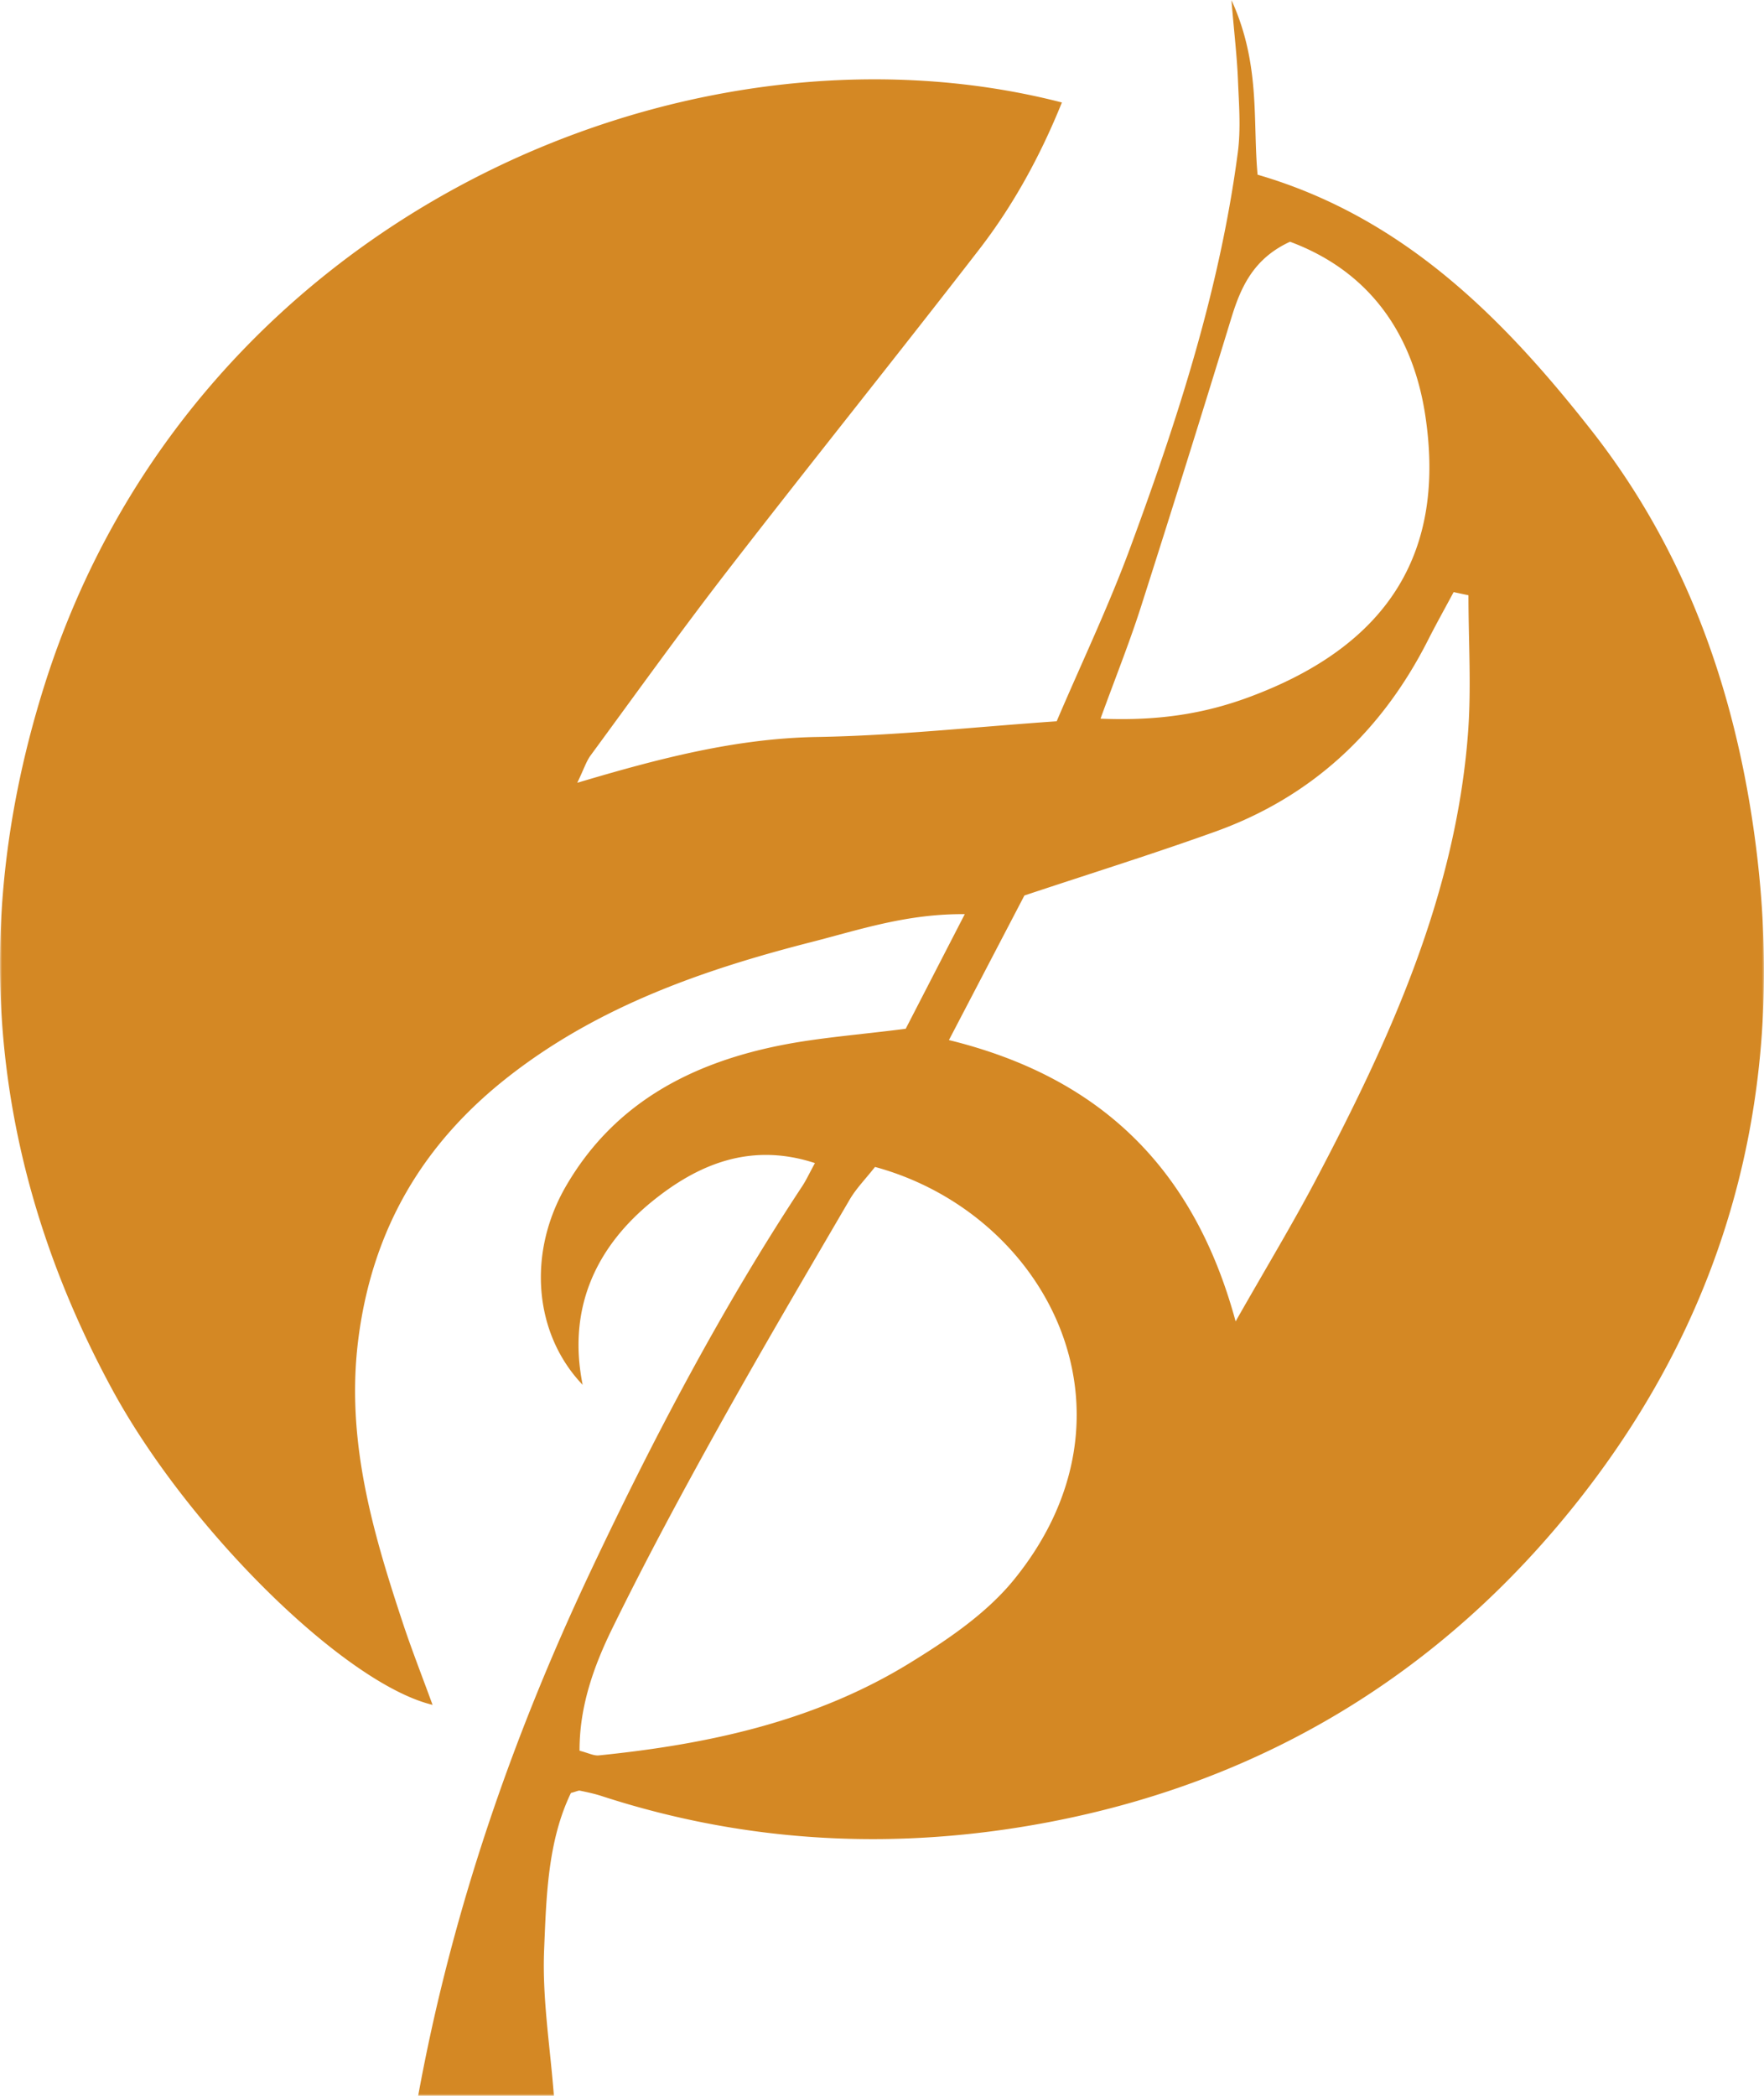 <svg width="447" height="531" xmlns="http://www.w3.org/2000/svg" xmlns:xlink="http://www.w3.org/1999/xlink"><defs><path id="a" d="M0 0L447 0 447 531 0 531z"/></defs><g fill="none" fill-rule="evenodd"><mask id="b" fill="#fff"><use xlink:href="#a"/></mask><path d="M278.875 182.075c14.629.616 26.18-1.247 37.355-5.351 36.619-13.456 49.935-37.744 44.985-71.17-3.09-20.855-14.11-36.79-34.32-44.306-9.143 4.201-12.422 11.314-14.87 19.304a6059.307 6059.307 0 0 1-22.944 73.299c-2.863 8.945-6.371 17.683-10.206 28.224zm93.235-31.265c-1.253-.263-2.505-.527-3.758-.794-2.17 4.056-4.417 8.07-6.498 12.172-11.71 23.1-29.384 39.684-53.841 48.488-15.627 5.623-31.494 10.567-48.428 16.204l-19.123 36.63c37.607 9.22 61.939 31.763 72.647 71.275 7.833-13.774 14.454-24.716 20.402-36.013 18.707-35.529 35.277-71.889 38.458-112.66.915-11.698.14-23.529.14-35.302zM221.73 295.65c-2.416 3.076-4.78 5.463-6.42 8.272-11.279 19.325-22.634 38.612-33.512 58.167-9.255 16.636-18.289 33.425-26.661 50.517-4.695 9.578-8.33 19.8-8.278 30.95 2.213.564 3.594 1.317 4.884 1.186 27.69-2.803 54.644-8.598 78.655-23.32 9.636-5.907 19.593-12.633 26.592-21.265 34.507-42.55 8.046-92.71-35.26-104.506zM105.962 531c8.436-46.23 23.583-90.276 43.592-132.69 15.888-33.676 33.171-66.612 53.713-97.747 1.015-1.536 1.789-3.23 3.239-5.884-16.38-5.376-29.737.396-41.139 9.615-14.48 11.716-21.6 27.344-17.721 46.563-12.288-12.816-14.128-33.288-4.228-50.343 12.155-20.947 31.608-31.146 54.455-35.686 9.742-1.937 19.725-2.651 31.634-4.181 4.386-8.506 9.31-18.067 14.968-29.035-14.647-.146-26.728 3.966-38.863 7.067-27.384 7.002-53.868 16.244-76.577 33.947-21.711 16.923-34.538 38.518-38.18 66.209-3.36 25.538 3.473 48.984 11.27 72.504 2.21 6.664 4.786 13.204 7.486 20.598-22.23-5.351-61.982-44.497-81.231-80.005-30.872-56.943-36.536-116.838-17.094-178.384C48.65 55.246 173.332 1.284 269.086 25.965c-5.41 13.393-12.226 25.934-20.974 37.246-20.995 27.154-42.506 53.908-63.51 81.056-11.963 15.462-23.36 31.362-34.939 47.122-1.095 1.493-1.668 3.37-3.382 6.938 20.86-6.222 40.313-11.269 60.795-11.61 19.886-.332 39.737-2.525 60.687-3.978 6.394-14.962 13.144-29.12 18.561-43.77 12.061-32.635 22.795-65.713 27.347-100.397.79-6.035.272-12.274.025-18.407-.229-5.65-.902-11.284-1.653-20.165 7.449 16.307 5.365 30.588 6.63 44.261 36.85 10.727 62.204 36.237 84.661 64.867 23.15 29.51 35.676 63.707 41.01 100.775 9.1 63.225-5.039 120.623-44.656 170.608-34.403 43.404-79.62 70.86-134.247 81.203-38.017 7.193-75.912 5.399-112.997-6.678-1.78-.582-3.63-.969-5.466-1.353-.419-.086-.917.212-2.308.58-5.898 12.242-6.225 26.197-6.79 39.724-.513 12.283 1.551 24.67 2.477 37.013h-34.395z" fill="#D48824" mask="url(#b)"/></g></svg>